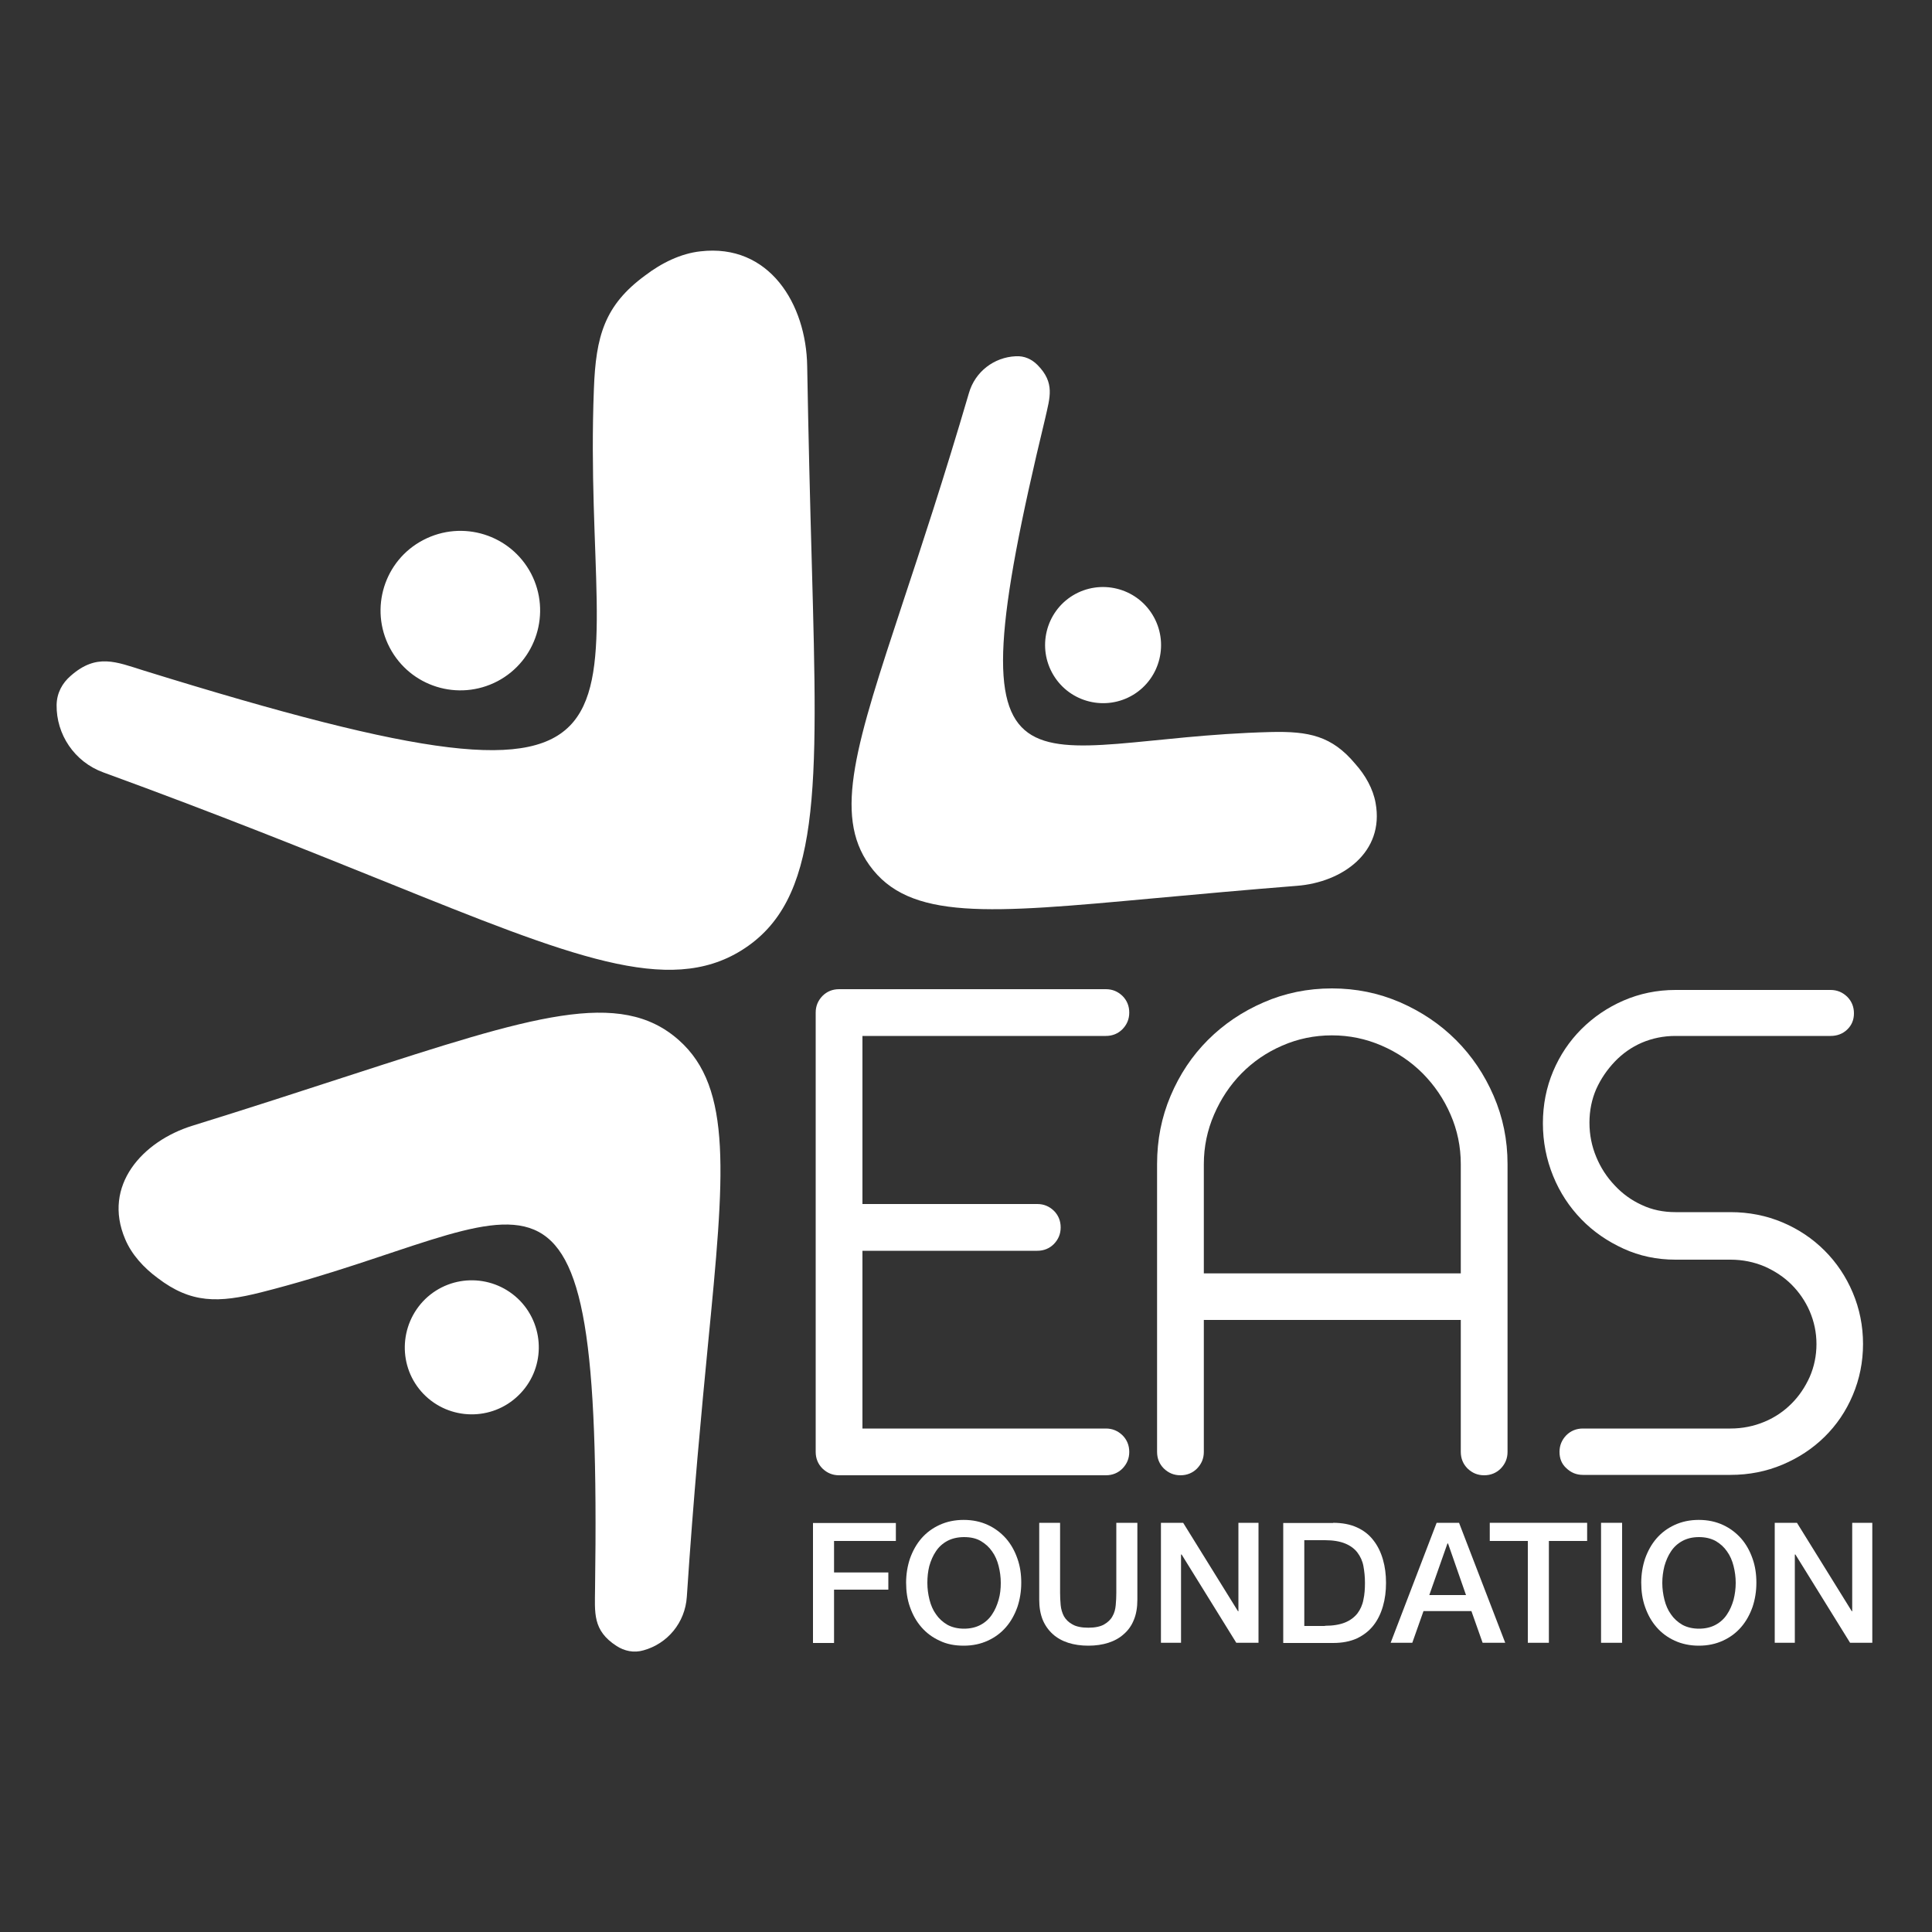 <svg xmlns="http://www.w3.org/2000/svg" xmlns:xlink="http://www.w3.org/1999/xlink" id="Layer_1" x="0px" y="0px" viewBox="0 0 100 100" style="enable-background:new 0 0 100 100;" xml:space="preserve" width="100" height="100"><rect x="0" y="0" width="100" height="100" fill="#333333" stroke="none"/><style type="text/css">	.st0{fill:#FFFFFF;}</style><g>	<g>		<path class="st0" d="M26.83,72.23c-1.37,1.33-3.57,1.3-4.91-0.08c-1.33-1.38-1.28-3.57,0.09-4.91c1.38-1.33,3.57-1.29,4.91,0.09    C28.24,68.71,28.21,70.9,26.83,72.23 M31.92,85.2c0.39,0.25,0.88,0.37,1.39,0.22c1.23-0.34,2.15-1.42,2.24-2.77    c0.35-5.31,0.76-9.6,1.1-13.11c0.85-8.73,1.28-13.22-1.51-15.7c-3.05-2.71-7.59-1.24-16.97,1.8c-2.52,0.82-5.41,1.76-8.22,2.63    c-2.57,0.8-4.66,3.09-3.47,5.87c0.33,0.79,0.96,1.48,1.68,2.01c1.73,1.32,3.14,1.3,5.36,0.74c14.26-3.61,17.64-10.14,17.28,15.31    C30.79,83.48,30.66,84.39,31.92,85.2z"></path>		<path class="st0" d="M55.53,30.82c1.42-0.86,3.27-0.41,4.13,1.01c0.86,1.42,0.41,3.27-1,4.13c-1.42,0.86-3.27,0.41-4.13-1.01    C53.67,33.53,54.12,31.68,55.53,30.82 M53.7,18.89c-0.29-0.29-0.67-0.48-1.13-0.45c-1.11,0.05-2.1,0.79-2.42,1.91    c-1.3,4.43-2.47,7.97-3.43,10.87c-2.38,7.22-3.61,10.93-1.72,13.56c2.06,2.88,6.18,2.5,14.67,1.72c2.3-0.21,4.92-0.45,7.46-0.65    c2.33-0.18,4.54-1.72,4.07-4.29c-0.13-0.73-0.53-1.44-1.05-2.02c-1.21-1.45-2.4-1.7-4.39-1.65c-12.74,0.32-16.84,5.19-11.66-16.24    C54.34,20.57,54.62,19.82,53.7,18.89z"></path>		<path class="st0" d="M20.17,33.52c-1.06-2.02-0.28-4.52,1.74-5.57c2.03-1.06,4.52-0.28,5.58,1.74c1.05,2.02,0.27,4.51-1.74,5.57    C23.72,36.32,21.23,35.54,20.17,33.52 M3.66,34.98c-0.43,0.37-0.72,0.88-0.73,1.51C2.91,38,3.84,39.43,5.35,39.98    c5.95,2.17,10.7,4.09,14.6,5.66c9.67,3.9,14.65,5.9,18.43,3.55c4.12-2.57,3.96-8.26,3.64-19.97c-0.09-3.16-0.18-6.77-0.24-10.27    c-0.05-3.21-1.96-6.36-5.53-5.94c-1.01,0.11-2.01,0.6-2.86,1.25c-2.1,1.54-2.55,3.14-2.65,5.87c-0.68,17.5,5.65,23.55-23.29,14.58    C6.01,34.26,5,33.8,3.66,34.98z"></path>	</g>	<g>		<path class="st0" d="M42.22,52.41c0-0.34,0.12-0.62,0.35-0.86c0.23-0.23,0.52-0.35,0.86-0.35h13.81c0.34,0,0.62,0.12,0.86,0.35    c0.23,0.23,0.35,0.52,0.35,0.86c0,0.34-0.12,0.62-0.35,0.86c-0.23,0.23-0.52,0.35-0.86,0.35h-12.6v8.7h9.05    c0.34,0,0.62,0.12,0.86,0.35c0.23,0.23,0.35,0.52,0.35,0.86c0,0.34-0.12,0.62-0.35,0.86c-0.23,0.23-0.52,0.35-0.86,0.35h-9.05v9.2    h12.6c0.34,0,0.62,0.12,0.86,0.35c0.23,0.23,0.35,0.52,0.35,0.86c0,0.34-0.12,0.62-0.35,0.86c-0.23,0.23-0.52,0.35-0.86,0.35    H43.43c-0.34,0-0.62-0.12-0.86-0.35c-0.23-0.23-0.35-0.52-0.35-0.86V52.41z"></path>		<path class="st0" d="M75.61,68.32h-13.3v6.83c0,0.34-0.12,0.62-0.35,0.86c-0.23,0.23-0.52,0.35-0.86,0.35    c-0.34,0-0.62-0.12-0.86-0.35c-0.23-0.23-0.35-0.52-0.35-0.86v-14.9c0-1.25,0.23-2.42,0.7-3.53c0.47-1.11,1.11-2.07,1.93-2.89    c0.82-0.82,1.78-1.47,2.89-1.95c1.1-0.48,2.28-0.72,3.53-0.72c1.25,0,2.42,0.24,3.53,0.72c1.1,0.48,2.07,1.13,2.89,1.95    c0.82,0.82,1.47,1.78,1.95,2.89c0.48,1.11,0.72,2.28,0.72,3.53v14.9c0,0.34-0.12,0.62-0.35,0.86c-0.23,0.23-0.52,0.35-0.86,0.35    c-0.34,0-0.62-0.12-0.86-0.35c-0.23-0.23-0.35-0.52-0.35-0.86V68.32z M62.31,65.91h13.3v-5.65c0-0.91-0.18-1.77-0.53-2.57    c-0.35-0.81-0.83-1.51-1.44-2.13c-0.61-0.61-1.32-1.09-2.13-1.44c-0.81-0.35-1.66-0.53-2.57-0.53c-0.91,0-1.77,0.18-2.57,0.53    c-0.81,0.35-1.51,0.83-2.11,1.44c-0.6,0.61-1.07,1.32-1.42,2.13c-0.35,0.81-0.53,1.66-0.53,2.57V65.91z"></path>		<path class="st0" d="M80.72,75.15c0-0.34,0.12-0.62,0.35-0.86c0.23-0.23,0.52-0.35,0.86-0.35h7.64c0.62,0,1.21-0.12,1.76-0.35    c0.55-0.23,1.01-0.55,1.4-0.94c0.39-0.39,0.7-0.85,0.94-1.38c0.23-0.53,0.35-1.1,0.35-1.7c0-0.6-0.12-1.16-0.35-1.7    c-0.23-0.53-0.55-0.99-0.94-1.38c-0.39-0.39-0.86-0.7-1.4-0.94c-0.55-0.23-1.13-0.35-1.76-0.35h-2.85c-0.96,0-1.86-0.19-2.69-0.57    c-0.83-0.38-1.56-0.88-2.18-1.52c-0.62-0.64-1.11-1.38-1.46-2.24c-0.35-0.86-0.53-1.77-0.53-2.73c0-0.96,0.18-1.86,0.53-2.69    c0.35-0.83,0.84-1.56,1.46-2.18c0.62-0.62,1.35-1.12,2.18-1.48c0.83-0.36,1.73-0.55,2.69-0.55h8.03c0.34,0,0.62,0.12,0.86,0.35    c0.23,0.23,0.35,0.52,0.35,0.86c0,0.34-0.12,0.62-0.35,0.84c-0.23,0.22-0.52,0.33-0.86,0.33h-8.03c-0.62,0-1.2,0.12-1.74,0.35    c-0.53,0.23-1,0.56-1.4,0.98c-0.4,0.42-0.72,0.89-0.96,1.42c-0.23,0.53-0.35,1.11-0.35,1.74s0.12,1.22,0.35,1.77    c0.23,0.56,0.55,1.05,0.96,1.48c0.4,0.43,0.87,0.77,1.4,1.01c0.53,0.25,1.11,0.37,1.74,0.37h2.85c0.96,0,1.86,0.18,2.69,0.53    c0.83,0.35,1.56,0.84,2.18,1.46c0.62,0.62,1.11,1.35,1.46,2.18c0.35,0.83,0.53,1.72,0.53,2.65c0,0.94-0.18,1.82-0.53,2.65    c-0.35,0.83-0.84,1.55-1.46,2.16c-0.62,0.61-1.35,1.09-2.18,1.44c-0.83,0.35-1.73,0.53-2.69,0.53h-7.64    c-0.34,0-0.62-0.12-0.86-0.35C80.83,75.77,80.72,75.49,80.72,75.15z"></path>	</g>	<g>		<path class="st0" d="M46.37,78.82v0.94h-3.2v1.63h2.81v0.89h-2.81v2.76h-1.09v-6.21H46.37z"></path>		<path class="st0" d="M51.13,78.93c0.37,0.17,0.68,0.41,0.94,0.7c0.26,0.3,0.45,0.64,0.59,1.04c0.14,0.39,0.2,0.81,0.2,1.25    c0,0.45-0.07,0.87-0.2,1.26c-0.14,0.39-0.33,0.74-0.59,1.04c-0.26,0.3-0.57,0.53-0.94,0.7c-0.37,0.17-0.78,0.26-1.25,0.26    S49,85.1,48.63,84.92c-0.37-0.17-0.68-0.4-0.94-0.7c-0.26-0.3-0.45-0.64-0.59-1.04c-0.14-0.39-0.2-0.82-0.2-1.26    c0-0.44,0.07-0.86,0.2-1.25c0.14-0.39,0.33-0.74,0.59-1.04c0.26-0.3,0.57-0.53,0.94-0.7c0.37-0.17,0.78-0.26,1.25-0.26    S50.76,78.76,51.13,78.93z M49.03,79.76c-0.24,0.13-0.44,0.31-0.59,0.54c-0.15,0.22-0.26,0.48-0.34,0.76    C48.03,81.34,48,81.63,48,81.93c0,0.3,0.04,0.59,0.11,0.87s0.18,0.54,0.34,0.76c0.15,0.22,0.35,0.4,0.59,0.54    c0.24,0.13,0.53,0.2,0.86,0.2s0.62-0.07,0.86-0.2c0.24-0.13,0.44-0.31,0.59-0.54c0.15-0.22,0.26-0.48,0.34-0.76    s0.11-0.57,0.11-0.87c0-0.3-0.04-0.59-0.11-0.87c-0.07-0.28-0.18-0.54-0.34-0.76c-0.15-0.22-0.35-0.4-0.59-0.54    s-0.53-0.2-0.86-0.2S49.27,79.63,49.03,79.76z"></path>		<path class="st0" d="M54.87,78.82v3.62c0,0.21,0.01,0.42,0.03,0.64c0.02,0.21,0.08,0.41,0.17,0.58c0.1,0.17,0.24,0.31,0.44,0.42    c0.19,0.11,0.47,0.17,0.82,0.17s0.63-0.06,0.82-0.17c0.19-0.11,0.34-0.25,0.43-0.42c0.1-0.17,0.15-0.36,0.17-0.58    c0.02-0.21,0.03-0.43,0.03-0.64v-3.62h1.09v3.98c0,0.4-0.06,0.75-0.18,1.04c-0.12,0.3-0.29,0.54-0.52,0.74    c-0.22,0.2-0.49,0.35-0.8,0.45s-0.66,0.15-1.04,0.15c-0.38,0-0.73-0.05-1.04-0.15c-0.31-0.1-0.58-0.25-0.8-0.45    c-0.22-0.2-0.4-0.45-0.52-0.74c-0.12-0.3-0.18-0.64-0.18-1.04v-3.98H54.87z"></path>		<path class="st0" d="M61.24,78.82l2.84,4.58h0.02v-4.58h1.04v6.21h-1.15l-2.83-4.57h-0.03v4.57h-1.04v-6.21H61.24z"></path>		<path class="st0" d="M69,78.82c0.48,0,0.89,0.08,1.24,0.24c0.35,0.16,0.63,0.38,0.85,0.67c0.22,0.28,0.38,0.61,0.49,0.99    c0.11,0.38,0.16,0.78,0.16,1.21c0,0.43-0.05,0.83-0.16,1.21c-0.11,0.38-0.27,0.71-0.49,0.99c-0.22,0.28-0.5,0.5-0.85,0.67    c-0.35,0.16-0.76,0.24-1.24,0.24h-2.58v-6.21H69z M68.58,84.15c0.42,0,0.77-0.06,1.04-0.17c0.27-0.11,0.48-0.27,0.64-0.47    c0.15-0.2,0.26-0.44,0.31-0.71c0.06-0.27,0.08-0.56,0.08-0.87c0-0.31-0.03-0.6-0.08-0.87c-0.05-0.27-0.16-0.5-0.31-0.7    c-0.15-0.2-0.37-0.36-0.64-0.47c-0.27-0.11-0.62-0.17-1.04-0.17h-1.07v4.44H68.58z"></path>		<path class="st0" d="M75.52,78.82l2.39,6.21h-1.17l-0.58-1.64h-2.48l-0.58,1.64h-1.12l2.38-6.21H75.52z M75.88,82.56l-0.93-2.67    h-0.03l-0.94,2.67H75.88z"></path>		<path class="st0" d="M82.15,78.82v0.94h-1.98v5.27h-1.09v-5.27h-1.97v-0.94H82.15z"></path>		<path class="st0" d="M83.96,78.82v6.21h-1.09v-6.21H83.96z"></path>		<path class="st0" d="M89.18,78.93c0.37,0.17,0.68,0.41,0.94,0.7c0.26,0.3,0.45,0.64,0.59,1.04c0.14,0.39,0.2,0.81,0.2,1.25    c0,0.45-0.07,0.87-0.2,1.26c-0.14,0.39-0.33,0.74-0.59,1.04c-0.26,0.3-0.57,0.53-0.94,0.7c-0.37,0.17-0.78,0.26-1.25,0.26    c-0.46,0-0.88-0.09-1.25-0.26c-0.37-0.17-0.68-0.4-0.94-0.7c-0.26-0.3-0.45-0.64-0.59-1.04c-0.14-0.39-0.2-0.82-0.2-1.26    c0-0.44,0.07-0.86,0.2-1.25c0.14-0.39,0.33-0.74,0.59-1.04c0.26-0.3,0.57-0.53,0.94-0.7c0.37-0.17,0.78-0.26,1.25-0.26    C88.4,78.67,88.81,78.76,89.18,78.93z M87.08,79.76c-0.24,0.13-0.44,0.31-0.59,0.54c-0.15,0.22-0.26,0.48-0.34,0.76    c-0.07,0.28-0.11,0.57-0.11,0.87c0,0.3,0.04,0.59,0.11,0.87c0.07,0.28,0.18,0.54,0.34,0.76c0.15,0.22,0.35,0.4,0.59,0.54    c0.24,0.13,0.53,0.2,0.86,0.2c0.33,0,0.62-0.07,0.86-0.2c0.24-0.13,0.44-0.31,0.59-0.54c0.15-0.22,0.26-0.48,0.34-0.76    c0.07-0.28,0.11-0.57,0.11-0.87c0-0.3-0.04-0.59-0.11-0.87c-0.07-0.28-0.18-0.54-0.34-0.76c-0.15-0.22-0.35-0.4-0.59-0.54    c-0.24-0.13-0.53-0.2-0.86-0.2C87.6,79.56,87.32,79.63,87.08,79.76z"></path>		<path class="st0" d="M93.01,78.82l2.84,4.58h0.02v-4.58h1.04v6.21h-1.15l-2.83-4.57H92.9v4.57h-1.04v-6.21H93.01z"></path>	</g></g></svg>